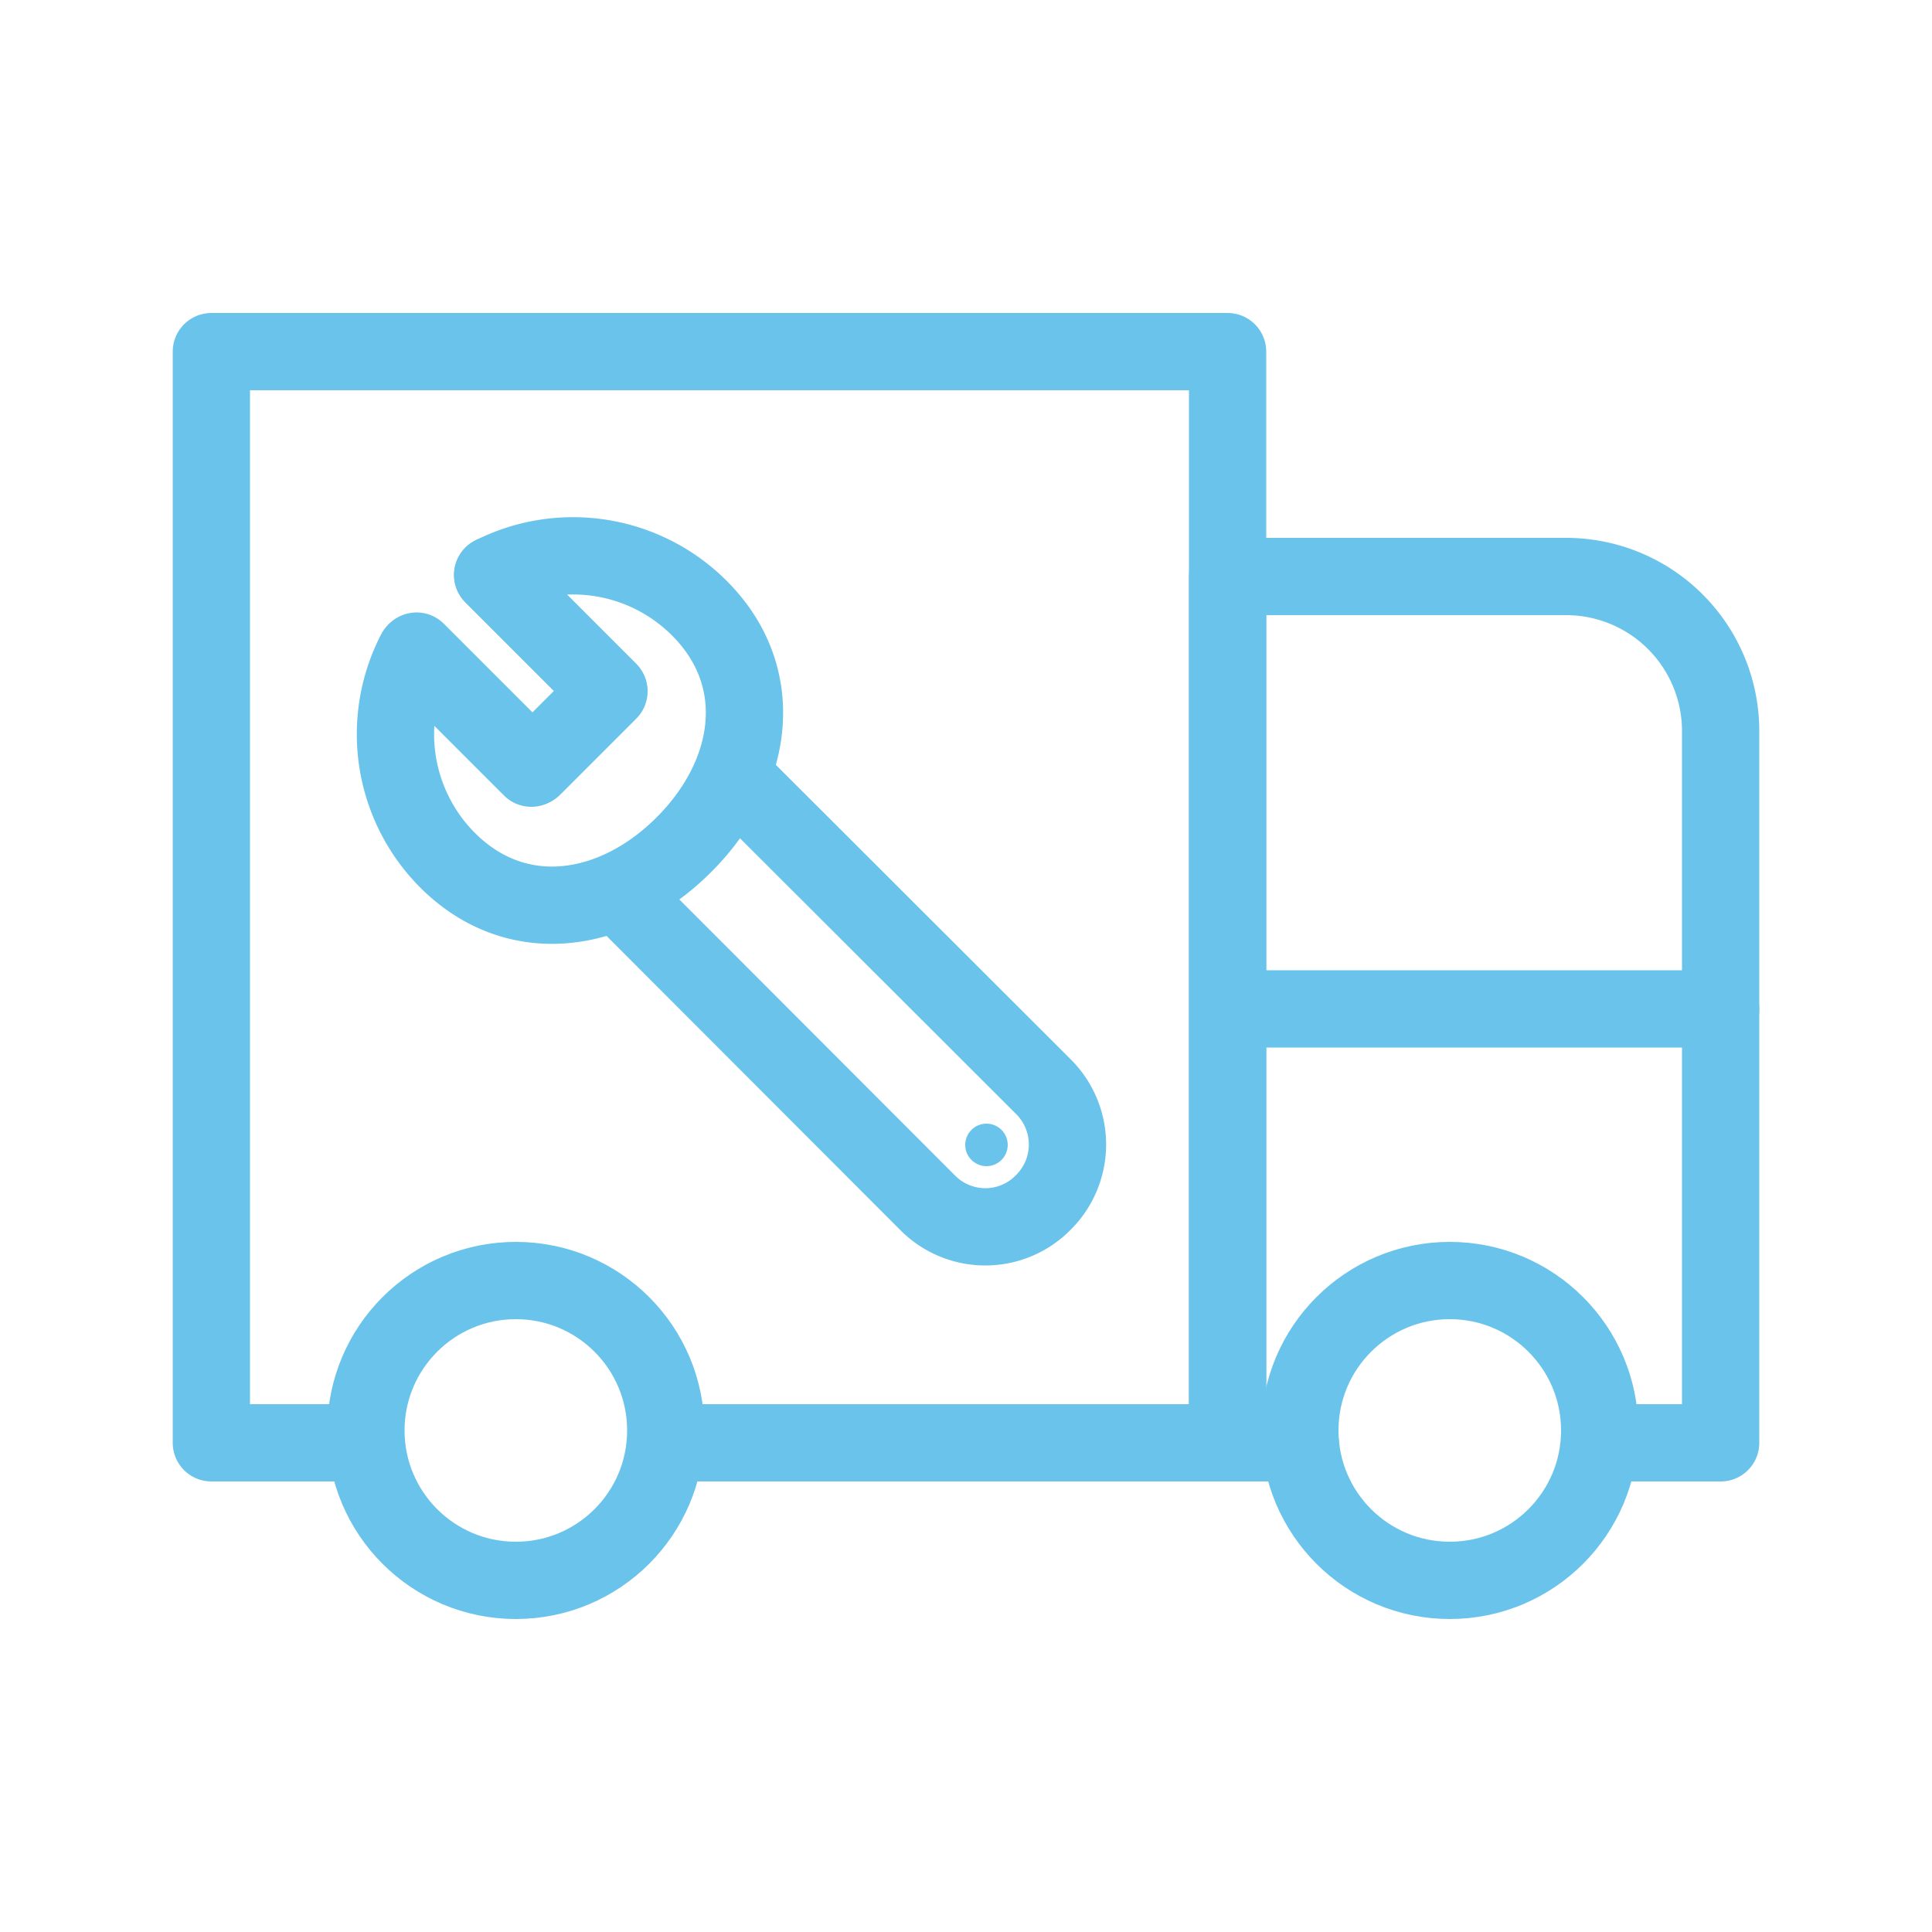 <svg xmlns="http://www.w3.org/2000/svg" viewBox="0 0 50 50"><g><path d="M19.3,20.43,27,28.12a2.11,2.11,0,0,1,0,3h0a2.1,2.1,0,0,1-3,0l-7.69-7.7" fill="none" stroke="#6ac3ea" stroke-linecap="round" stroke-linejoin="round" stroke-width="2"></path><g><polyline points="10.78 16.85 13.79 19.86 15.76 17.89 12.75 14.88" fill="none" stroke="#6ac3ea" stroke-linecap="round" stroke-linejoin="round" stroke-width="2"></polyline><path d="M12.75,14.88l3,3-2,2-3-3a4.62,4.62,0,0,0,.83,5.38c1.8,1.8,4.32,1.4,6.12-.4s2.2-4.32.4-6.12A4.62,4.62,0,0,0,12.75,14.88Z" fill="none" stroke="#6ac3ea" stroke-linecap="round" stroke-linejoin="round" stroke-width="2"></path></g><circle cx="25.53" cy="29.63" r="0.55" fill="#6ac3ea"></circle></g><g><polyline points="9.47 37.34 5.47 37.34 5.47 9.1 31.77 9.1 31.77 37.34 17.48 37.34" fill="none" stroke="#6ac3ea" stroke-linecap="round" stroke-linejoin="round" stroke-width="2"></polyline><circle cx="13.35" cy="37.02" r="3.88" fill="none" stroke="#6ac3ea" stroke-linecap="round" stroke-linejoin="round" stroke-width="2"></circle><circle cx="37.52" cy="37.02" r="3.88" fill="none" stroke="#6ac3ea" stroke-linecap="round" stroke-linejoin="round" stroke-width="2"></circle><path d="M42.26,37.34h2.27V18.92a4,4,0,0,0-4-4H31.77V37.34h1.88" fill="none" stroke="#6ac3ea" stroke-linecap="round" stroke-linejoin="round" stroke-width="2"></path></g><line x1="32.55" y1="26.11" x2="44.53" y2="26.11" fill="none" stroke="#6ac3ea" stroke-linecap="round" stroke-linejoin="round" stroke-width="2"></line></svg>